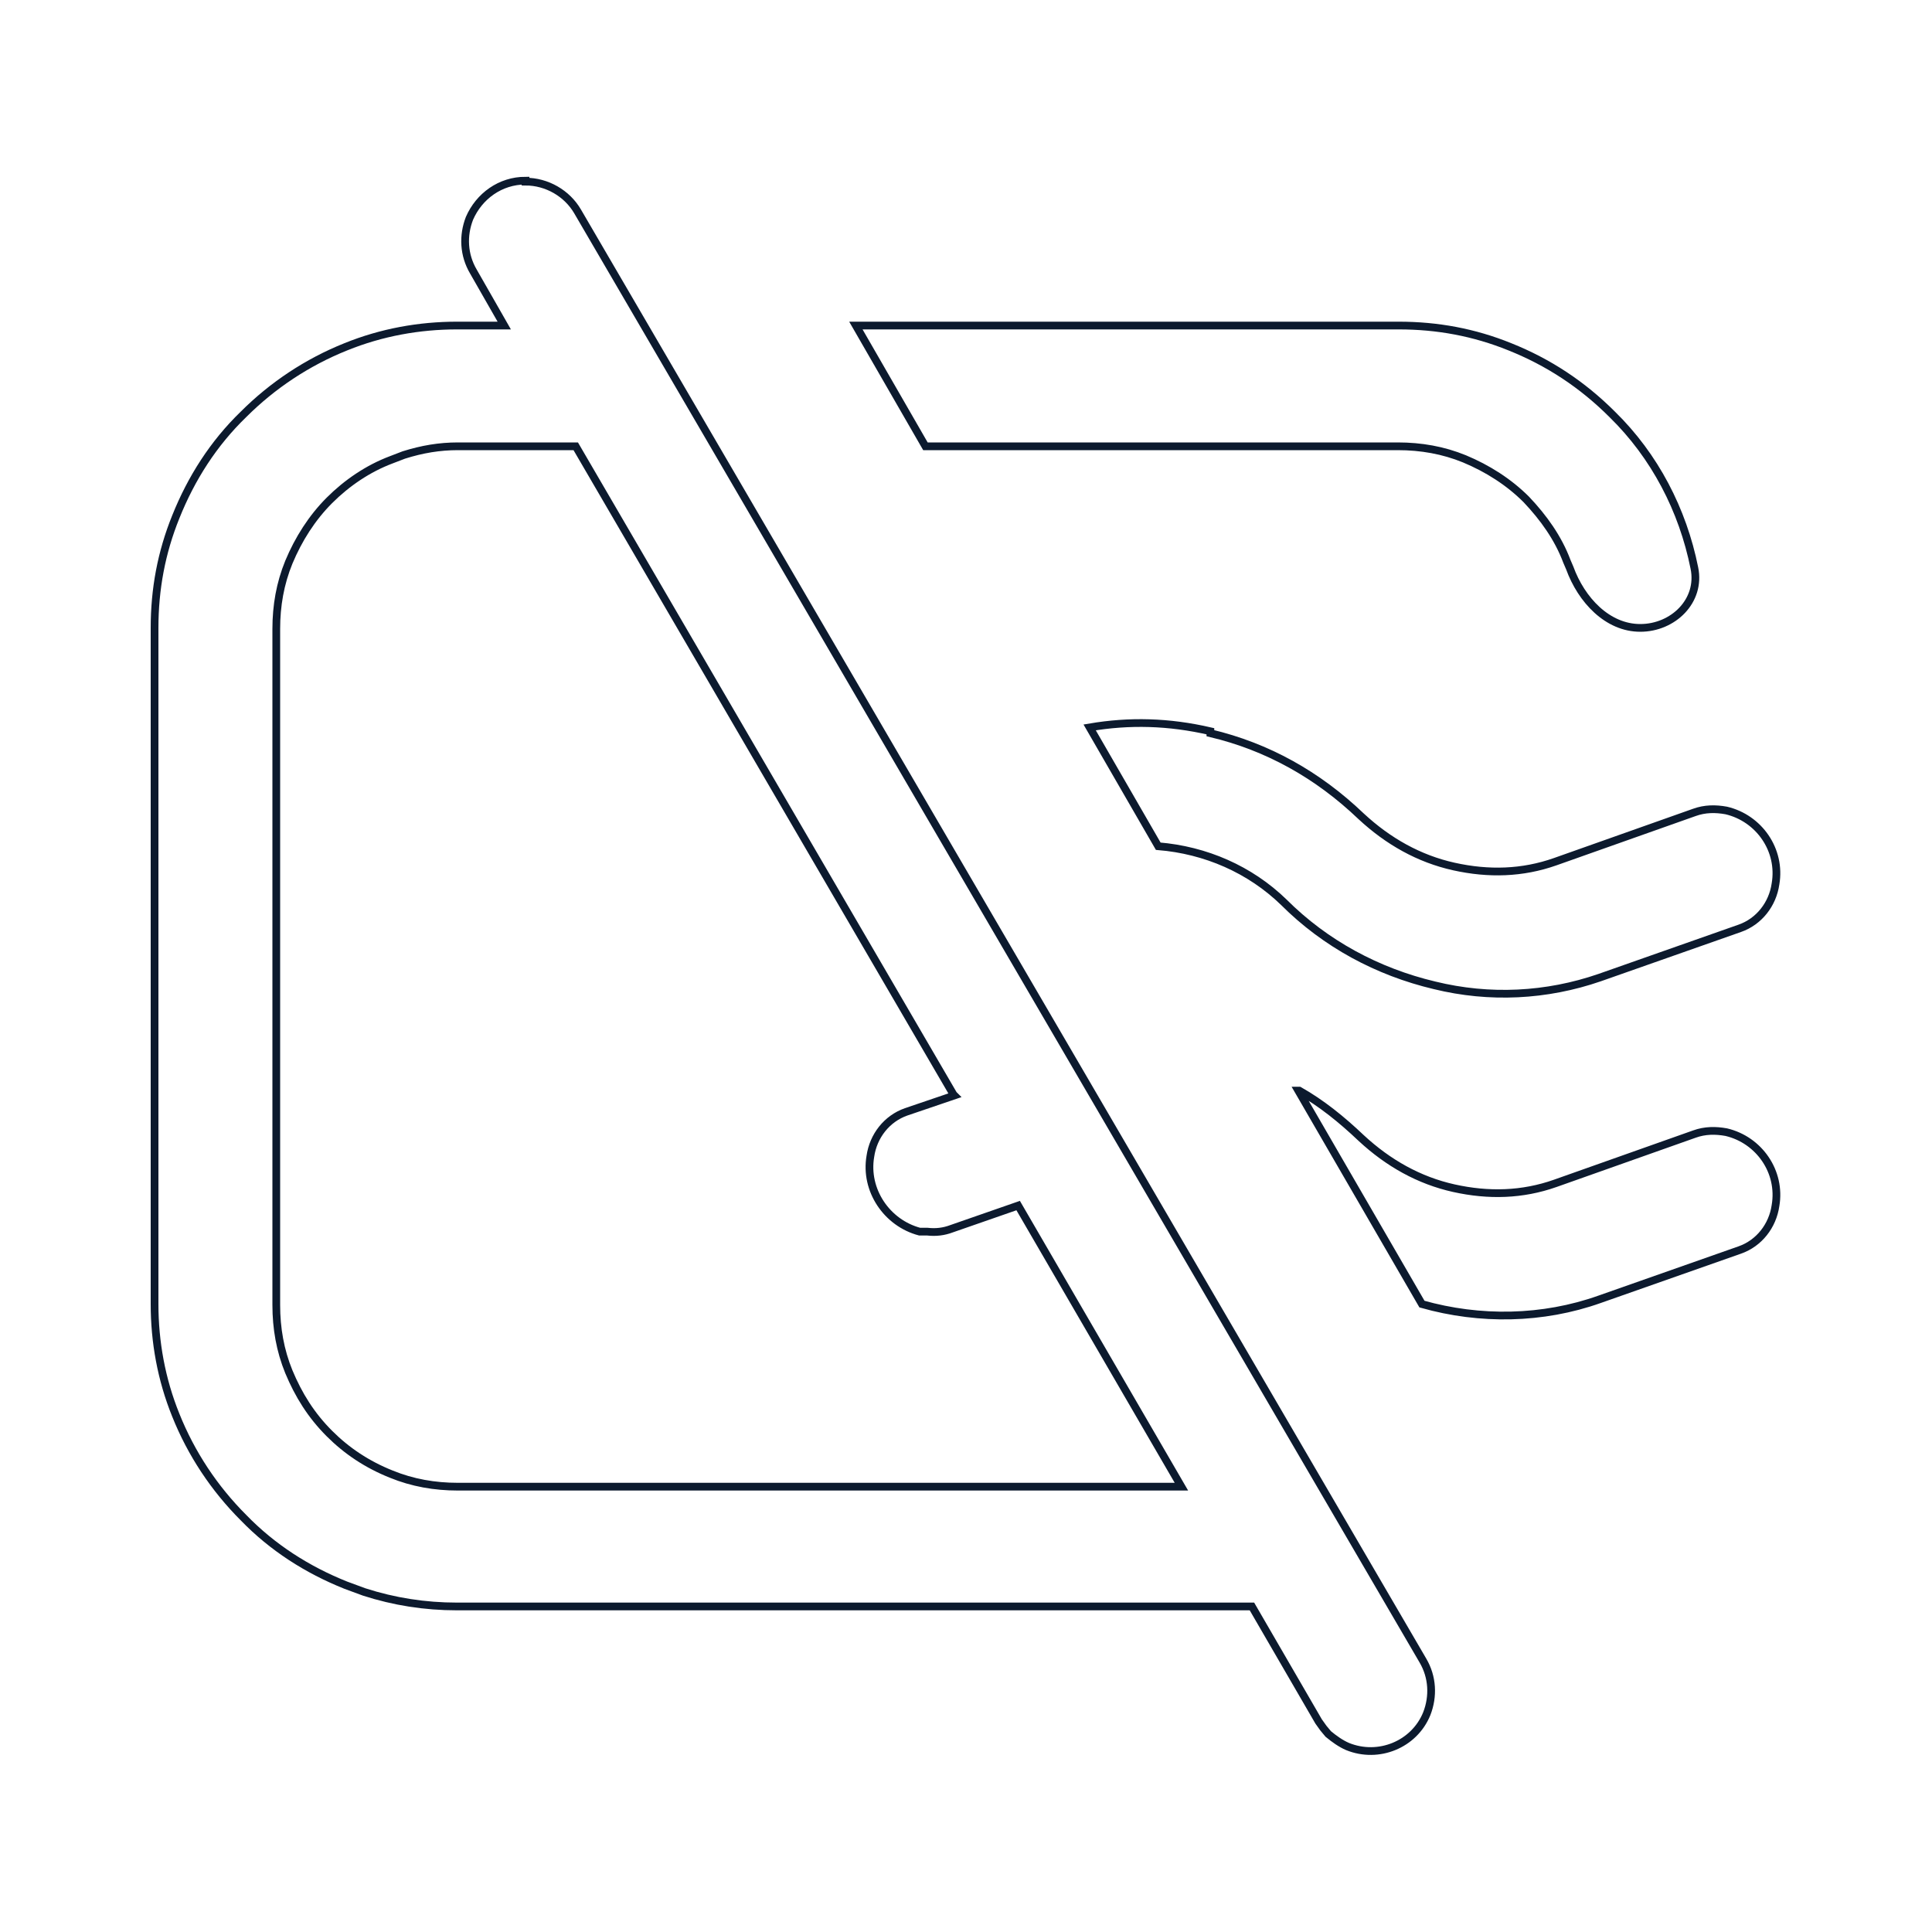 <?xml version="1.0" encoding="UTF-8"?>
<svg id="_图层_1" xmlns="http://www.w3.org/2000/svg" version="1.1" viewBox="0 0 200 200">
  <!-- Generator: Adobe Illustrator 29.0.1, SVG Export Plug-In . SVG Version: 2.1.0 Build 192)  -->
  <defs>
    <style>
      .st0 {
        fill: none;
        stroke: #0c1a2e;
        stroke-miterlimit: 10;
        stroke-width: .8px;
      }
    </style>
  </defs>
  <path class="st0" d="M54.4,18.8c2.2,0,4.3,1.2,5.4,3.1l87.5,150c1,1.7,1.1,3.7.4,5.5-1.3,3.2-5,4.7-8.2,3.4-.7-.3-1.4-.8-2-1.3l-.5-.6-.5-.7-6.9-11.9H47.3c-3.3,0-6.5-.5-9.6-1.5l-1.9-.7c-4-1.6-7.6-3.9-10.6-7-3-3-5.4-6.6-7-10.6-1.5-3.7-2.2-7.6-2.2-11.5v-70c0-4,.7-7.8,2.2-11.5,1.6-4,3.9-7.6,7-10.6,3-3,6.6-5.4,10.6-7,3.7-1.5,7.6-2.2,11.5-2.2h4.9l-3.2-5.6c-1-1.7-1.1-3.7-.4-5.5,1-2.3,3.2-3.9,5.8-3.9h0ZM98.7,113.3L59.6,46.2h-12.2c-1.9,0-3.7.3-5.6.9l-1.3.5c-2.4.9-4.6,2.4-6.4,4.2-1.8,1.8-3.2,4-4.2,6.4-.9,2.2-1.3,4.5-1.3,6.9v70c0,2.4.4,4.7,1.3,6.9,1,2.4,2.3,4.5,4.2,6.4,1.8,1.8,3.9,3.2,6.4,4.2,2.2.9,4.5,1.3,6.9,1.3h74.9l-16.9-29.1-6.9,2.4c-.8.3-1.6.4-2.5.3h-.8c-3.4-.9-5.7-4.3-5.1-7.8.3-2.1,1.7-3.9,3.7-4.6l5-1.7h0ZM134.5,112.9c2.3,1.3,4.4,3,6.4,4.9,2.8,2.6,6,4.4,9.6,5.2,3.6.8,7.1.7,10.5-.5l14.4-5.1c1.1-.4,2.2-.4,3.3-.2,3.4.8,5.7,4.1,5.1,7.6-.3,2.1-1.7,3.9-3.7,4.6l-14.5,5.1c-5.9,2.1-12.4,2.2-18.4.5l-12.8-22.1h0ZM125.3,75.9c5.9,1.4,11.1,4.3,15.6,8.6,2.8,2.6,6,4.4,9.6,5.2,3.6.8,7.1.7,10.5-.5l14.4-5.1c1.1-.4,2.2-.4,3.3-.2,3.4.8,5.7,4.1,5.1,7.6-.3,2.1-1.7,3.9-3.7,4.6l-14.5,5.1c-5.5,1.9-11.4,2.2-17.1.8-5.9-1.4-11.3-4.3-15.6-8.6-3.5-3.4-8.1-5.4-13-5.8l-7.1-12.3c4.1-.7,8.2-.6,12.5.4v.2ZM144.8,33.7c4,0,7.8.7,11.5,2.2,4,1.6,7.5,3.9,10.6,7,4.4,4.3,7.3,9.9,8.5,15.9.7,3.4-2.2,6.2-5.6,6.2s-6.1-2.9-7.3-6.2l-.3-.7c-.9-2.4-2.4-4.5-4.2-6.4-1.8-1.8-4-3.2-6.4-4.2-2.2-.9-4.5-1.3-6.9-1.3h-48.9l-7.2-12.5h56.2,0Z"/>
</svg>